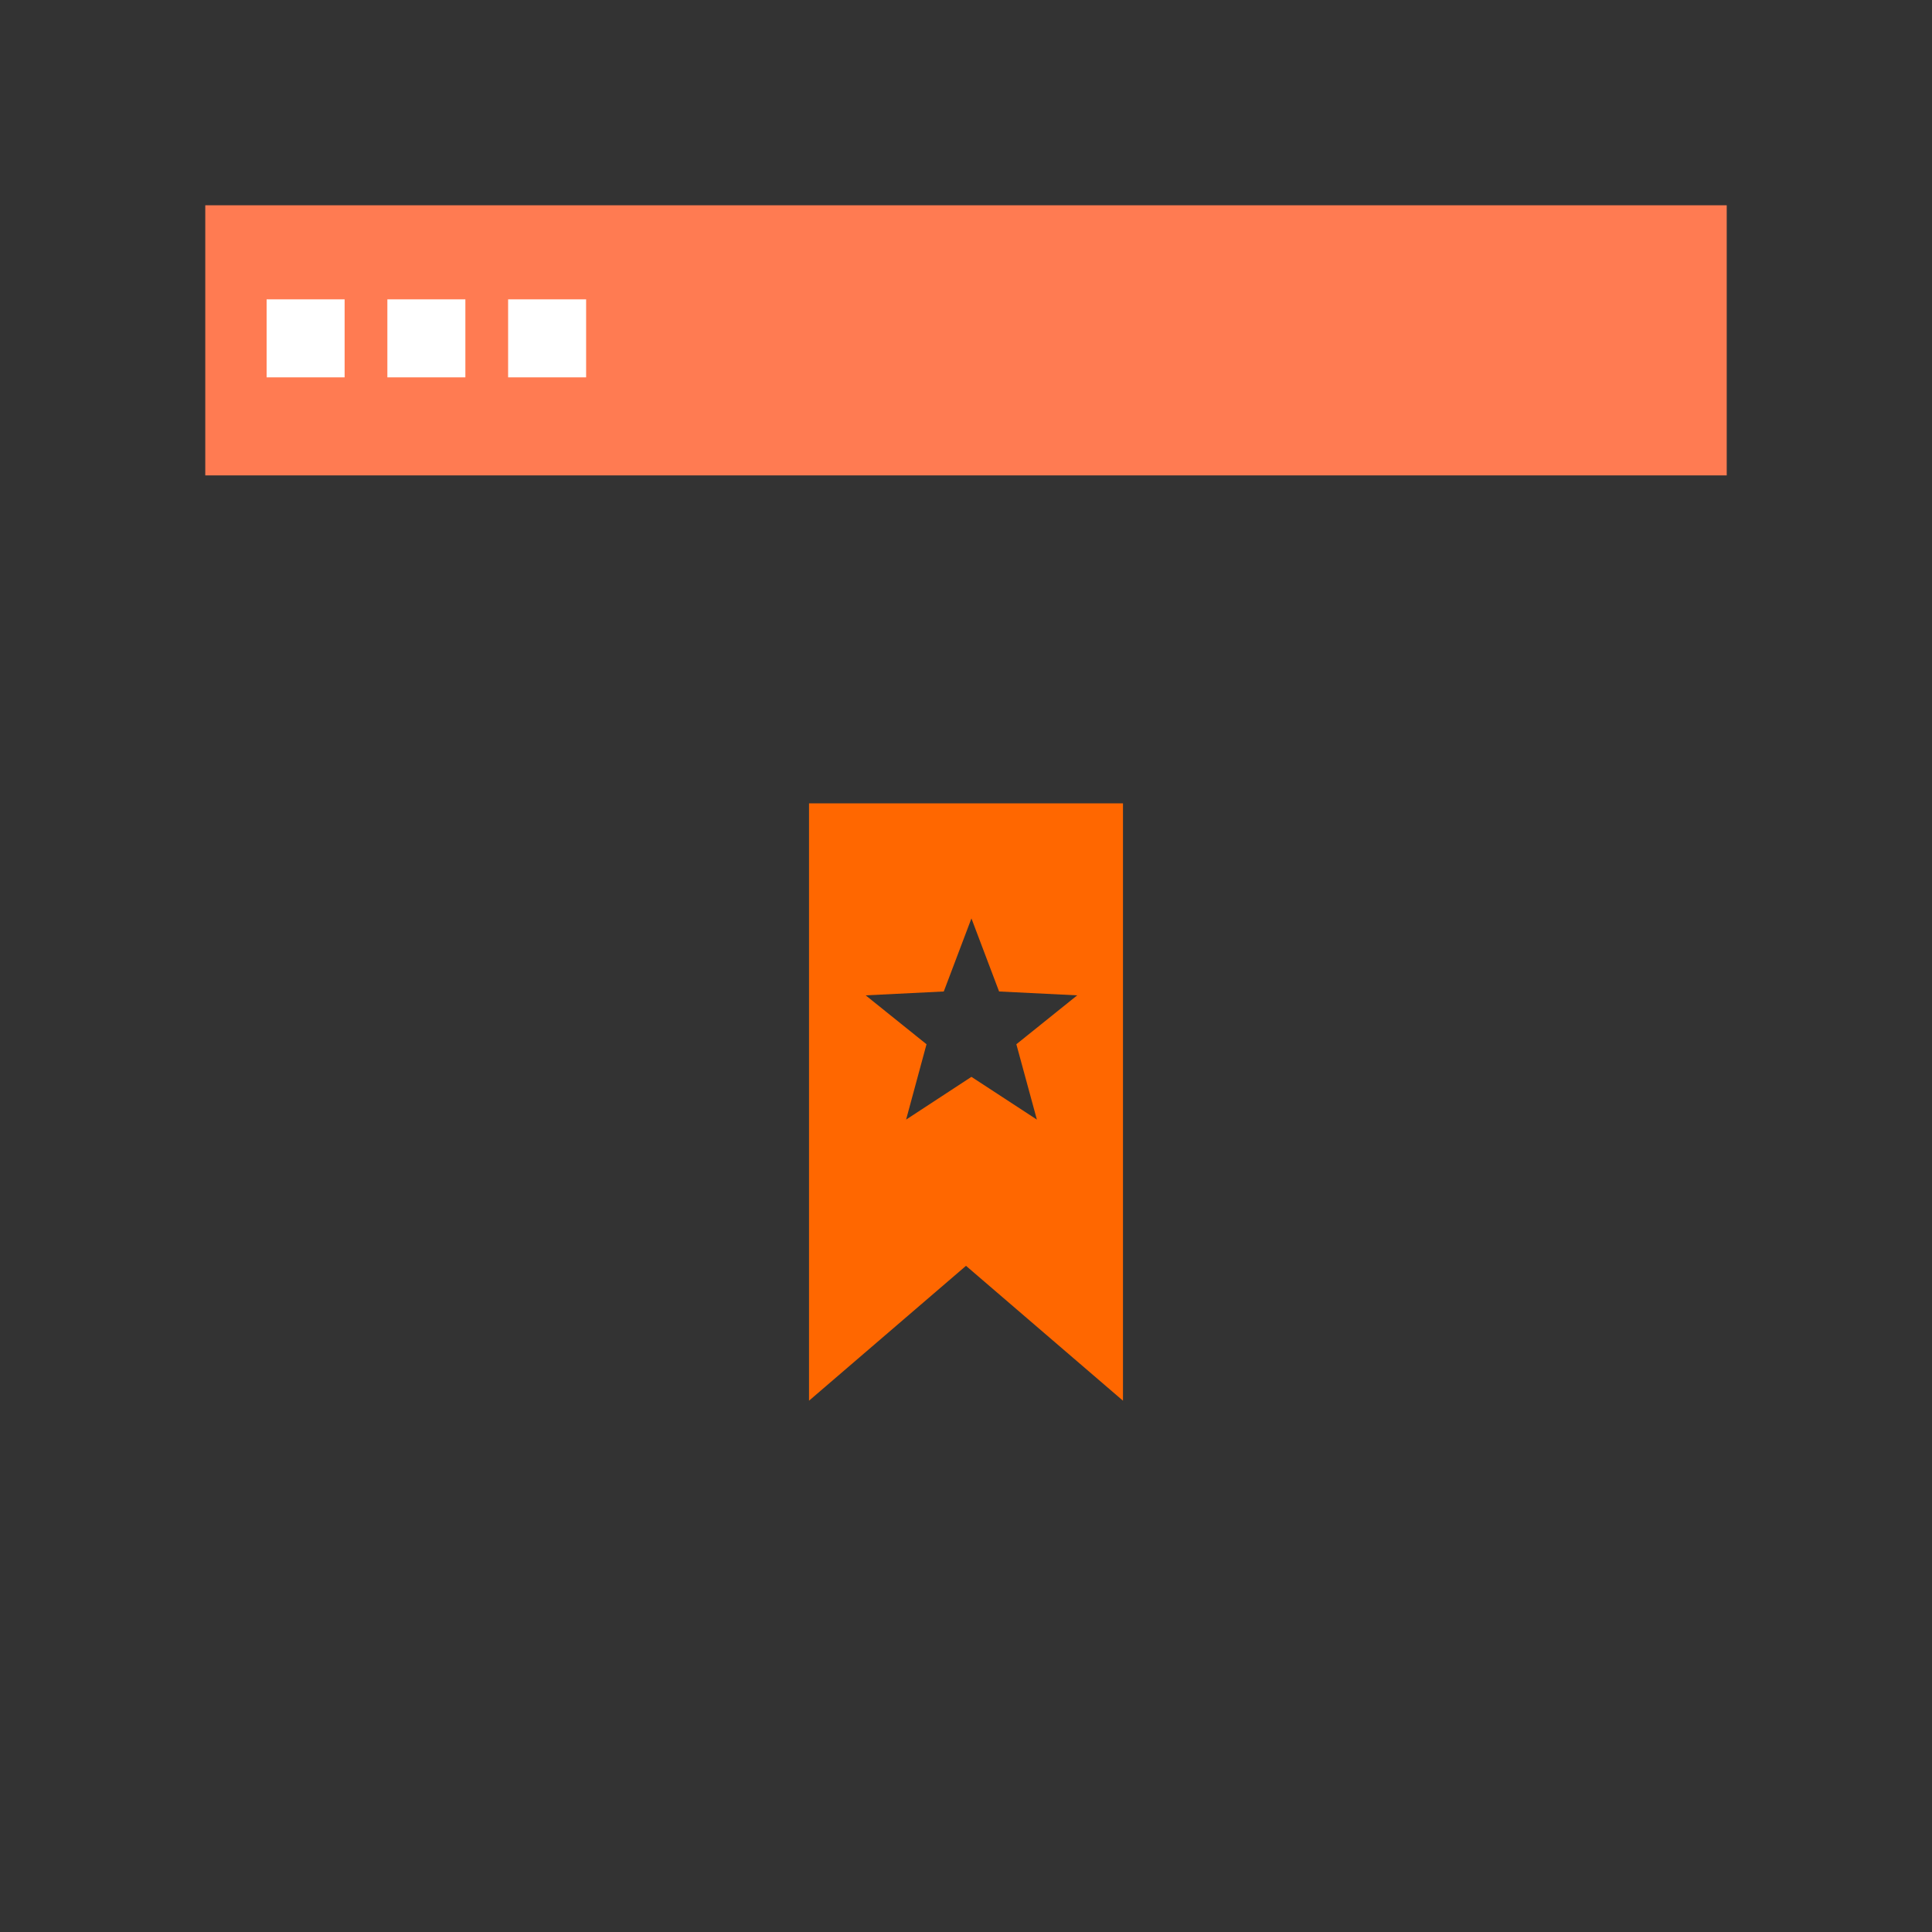 <?xml version="1.0" encoding="utf-8"?>

<svg width="800px" height="800px" viewBox="0 0 1024 1024" class="icon"  version="1.1" xmlns="http://www.w3.org/2000/svg"><rect x="0" y="0" width="1024" height="1024" fill="#333333" stroke="none"/><path d="M640 816.192a12.8 12.8 0 0 1-12.8 12.8L512 729.984l-115.2 99.008a12.8 12.8 0 0 1-12.8-12.8v-422.4c0-7.04 5.76-12.8 12.8-12.8h230.4c7.04 0 12.8 5.76 12.8 12.8v422.4z" fill="" /><path d="M428.8 425.792V742.4L512 670.912 595.2 742.4V425.792H428.8z m120.768 167.616l-34.688-22.656-34.624 22.656 10.816-39.936-32.256-25.92 41.408-2.048 14.656-38.72 14.656 38.72 41.408 2.048-32.256 25.92 10.88 39.936z" fill="#FF6700" /><path d="M108.8 108.8h806.4v143.168H108.8z" fill="#FF7B52" /><path d="M141.312 158.656h41.344v41.344h-41.344zM205.312 158.656h41.344v41.344h-41.344zM269.312 158.656h41.344v41.344h-41.344z" fill="#FFFFFF" /><path d="M937.6 64H86.4a22.528 22.528 0 0 0-22.4 22.4v851.2c0 12.352 10.112 22.4 22.4 22.4h851.2c12.288 0 22.4-10.048 22.4-22.4V516.992a22.4 22.4 0 0 0-44.864 0V915.2H108.8V296.832h806.4v99.2h0.192a22.272 22.272 0 0 0 44.48 0H960V86.4a22.464 22.464 0 0 0-22.4-22.4zM108.8 252.032V108.8h806.4v143.168H108.8z" fill="" /></svg>